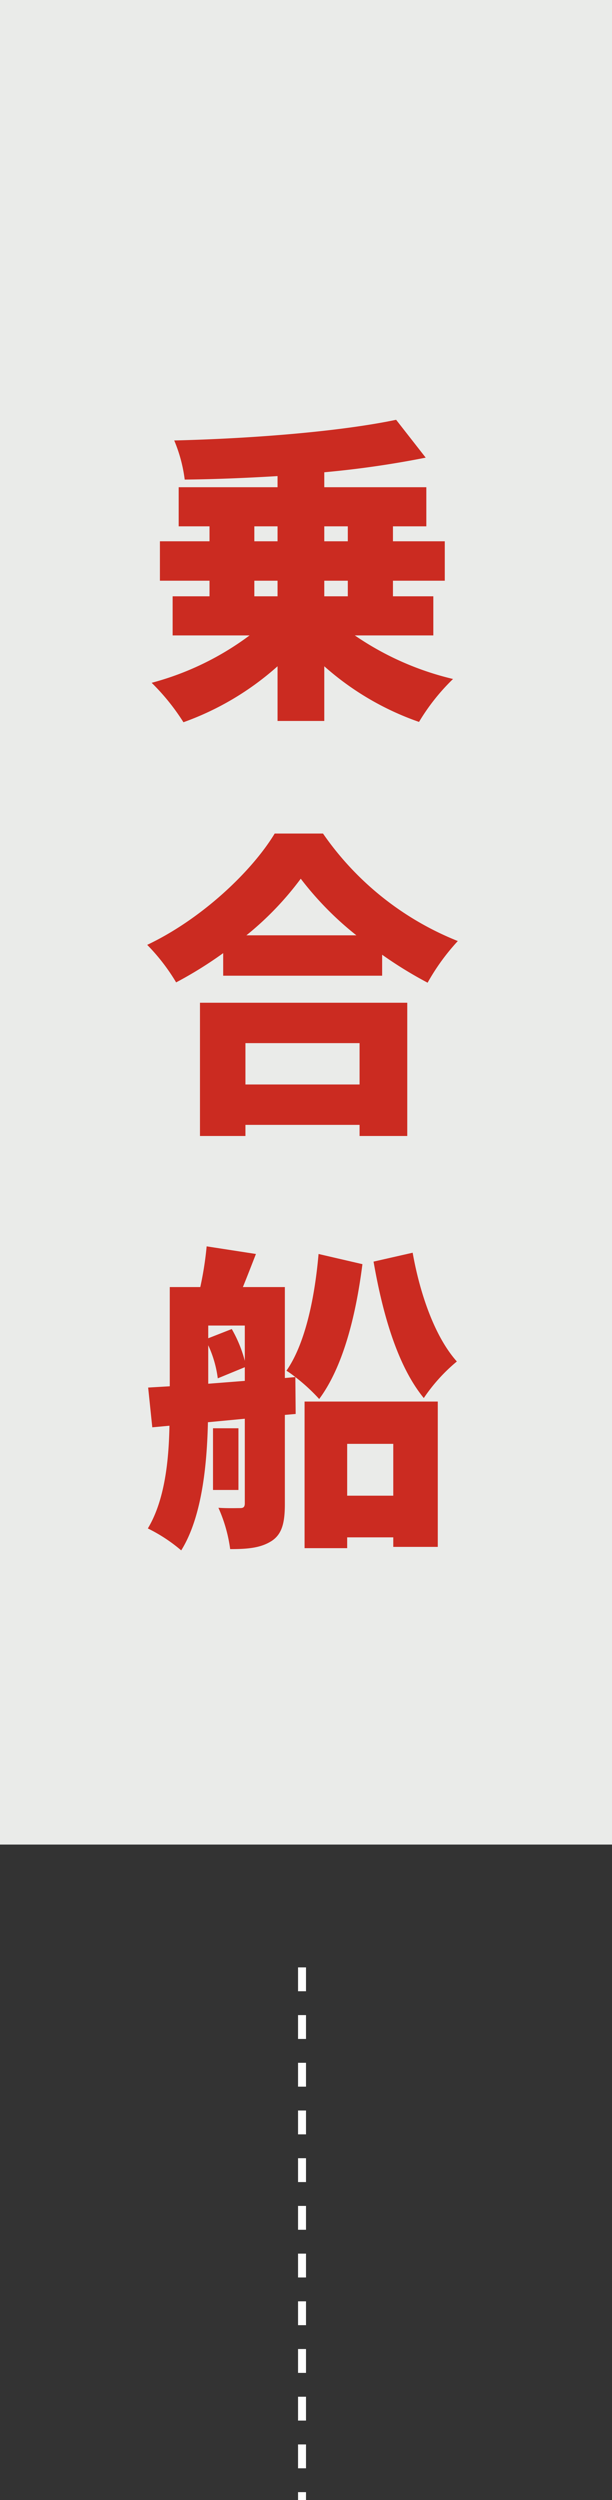 <svg xmlns="http://www.w3.org/2000/svg" width="77" height="314.449" viewBox="0 0 77 314.449">
  <rect x="0" y="0" width="77" height="314.449" fill="#333333" stroke="none"/>
  <g id="ship_title02_pc" transform="translate(-211 -3258)">
    <line id="線_37" data-name="線 37" y2="67" transform="translate(249 3505.449)" fill="none" stroke="#fff" stroke-width="1" stroke-dasharray="3"/>
    <rect id="長方形_149" data-name="長方形 149" width="77" height="232" transform="translate(211 3258)" fill="#eaebe9"/>
    <path id="パス_593" data-name="パス 593" d="M14-13.96h2.92V-12H14Zm0-6.84h2.92v1.88H14Zm11.76,0v1.88H22.8V-20.8Zm0,8.8H22.8v-1.96h2.96ZM36.52-7.08V-12H31.44v-1.96h6.52v-4.96H31.44V-20.8h4.2v-4.92H22.8V-27.6a122.124,122.124,0,0,0,12.76-1.84L31.84-34.2c-7.08,1.48-18.04,2.36-27.92,2.6a18.631,18.631,0,0,1,1.32,4.92c3.76-.04,7.72-.2,11.68-.44v1.4H4.48v4.92H8.36v1.88H2.12v4.96H8.36V-12H3.72v4.92H13.4A36.069,36.069,0,0,1,1.08-1.12a27.532,27.532,0,0,1,4,4.96A35.933,35.933,0,0,0,16.92-3.2V3.68H22.8V-3.2a35.51,35.51,0,0,0,11.92,7A26.215,26.215,0,0,1,39-1.6,36.776,36.776,0,0,1,26.64-7.08ZM27.24,44.2v5.2H12.88V44.2ZM7.16,55.88h5.72v-1.4H27.24v1.4h6V39.12H7.16ZM13,30.64a38.928,38.928,0,0,0,6.84-7.12,40.181,40.181,0,0,0,7,7.12Zm3.56-12.8C13.68,22.6,7.36,28.6.52,31.84a24.864,24.864,0,0,1,3.64,4.72,50.317,50.317,0,0,0,5.92-3.68v2.84h20V33.08A51.275,51.275,0,0,0,35.8,36.6a27.39,27.39,0,0,1,3.8-5.24A37.518,37.518,0,0,1,22.64,17.84ZM8.2,87.04V82.2a14.1,14.1,0,0,1,1.2,4.16l3.4-1.4v1.72Zm4.6-2.88a16.236,16.236,0,0,0-1.64-4L8.2,81.32v-1.6h4.6Zm6.36,2.04a23.3,23.3,0,0,1,3,2.76C25.04,85.08,26.72,78.92,27.6,72l-5.52-1.28c-.52,5.96-1.8,11.48-4.04,14.68a12.29,12.29,0,0,1,1.12.8l-1.32.12V74.88H12.56c.52-1.28,1.08-2.72,1.64-4.16L8,69.76a42.146,42.146,0,0,1-.8,5.12H3.36V87.36l-2.72.16.52,5,2.16-.2c-.08,4.44-.6,9.4-2.72,12.92A20.067,20.067,0,0,1,4.8,108c2.6-4.16,3.24-10.72,3.36-16.12l4.64-.44v10.64c0,.44-.16.6-.56.6-.44,0-1.68.04-2.76-.04a18.761,18.761,0,0,1,1.48,5.2c2.28,0,3.88-.16,5.24-1.04,1.32-.88,1.64-2.36,1.64-4.64V90.96l1.36-.12ZM12,92.64H8.8v7.76H12ZM31.48,94.6v6.52h-5.8V94.6ZM20.32,107.72h5.36v-1.36h5.8v1.2h5.6V89.28H20.32ZM29,71.68c1.16,6.68,3.04,13.16,6.32,17.16a21.776,21.776,0,0,1,4.16-4.6c-2.76-3.08-4.64-8.48-5.56-13.68Z" transform="translate(229 3345)" fill="#cb2b21"/>
  </g>
</svg>
